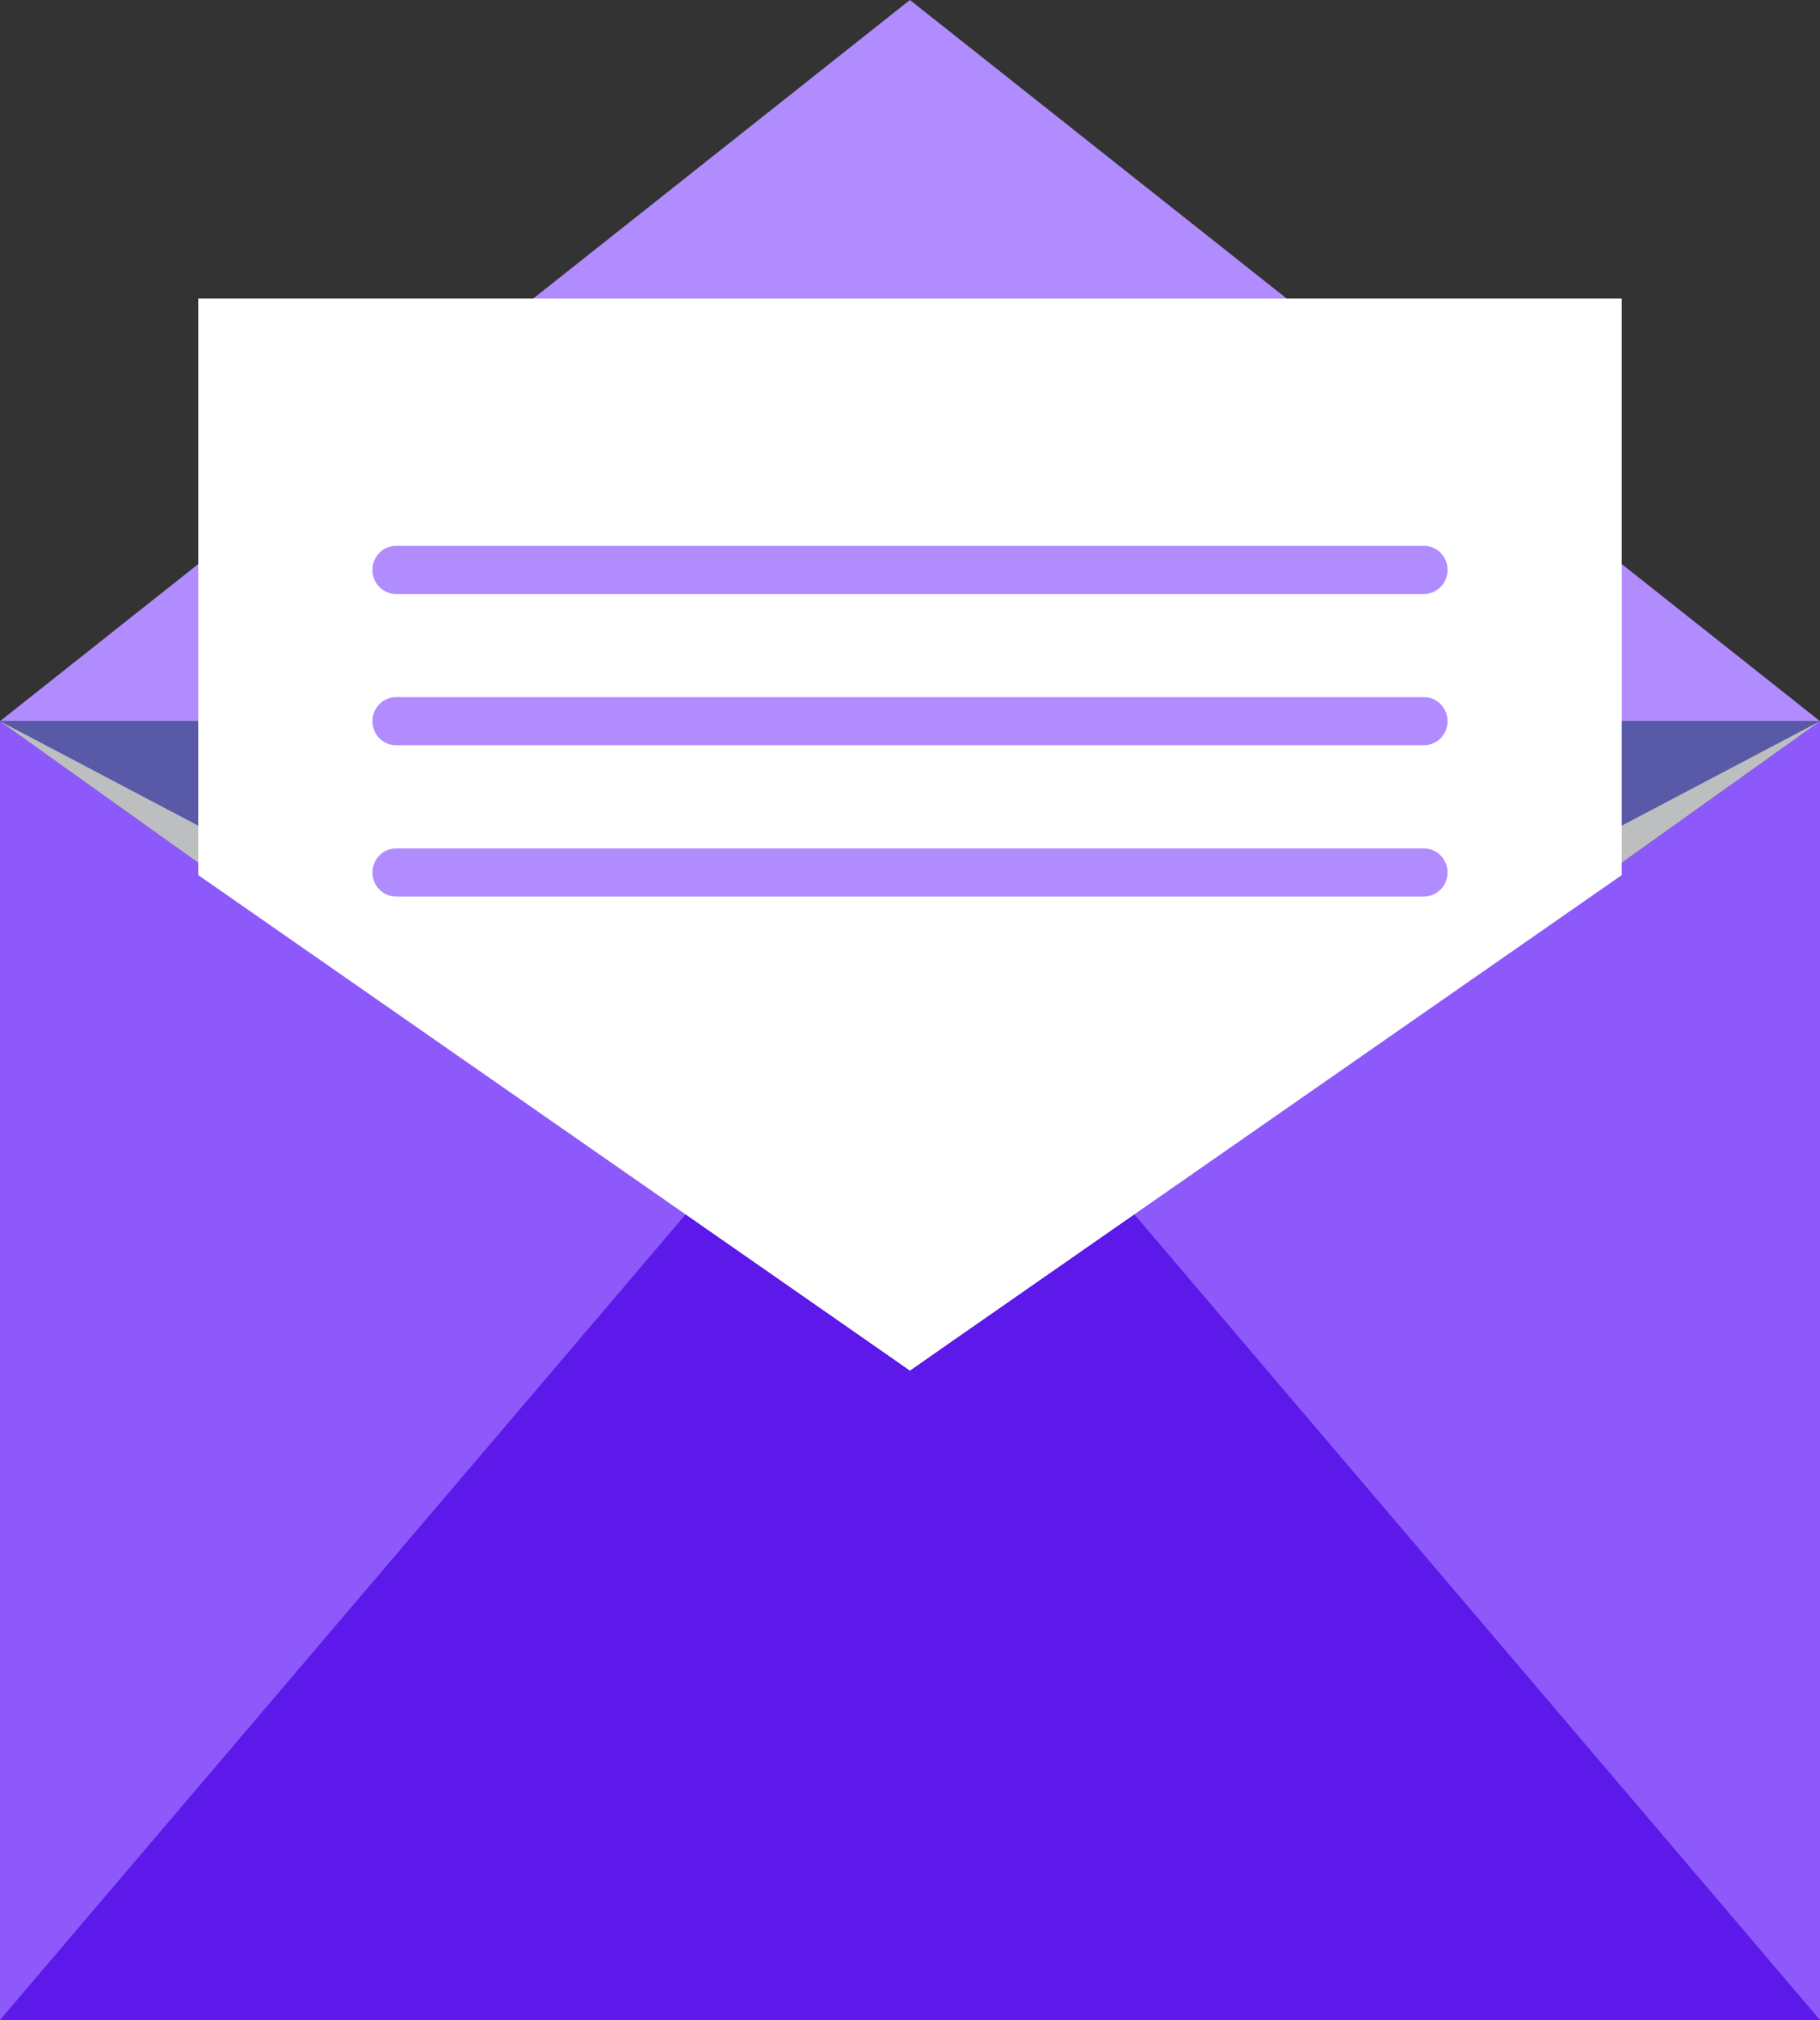 <svg width="73" height="81" viewBox="0 0 73 81" fill="none" xmlns="http://www.w3.org/2000/svg">
<rect x="0" y="0" width="73" height="81" fill="#333333" stroke="none"/>
<g clip-path="url(#clip0)">
<path d="M0 28.919L36.497 0L73 28.919H0Z" fill="#B18CFF"/>
<path d="M0 28.919H73V81H0" fill="#5859A7"/>
<path d="M0 81L36.497 54.96L0 28.919" fill="#8D59FB"/>
<path d="M73 81L36.497 54.96L73 28.919V81Z" fill="#8D59FB"/>
<path d="M0 81H73L45.413 48.596L36.497 54.96L27.587 48.596L0 81Z" fill="#5C19E9"/>
<path d="M0 28.919L36.497 48.149L73 28.919L36.497 54.96L0 28.919Z" fill="#BCBEC0"/>
<path d="M7.952 11.97H65.048V35.091L36.497 54.96V54.942V54.96L7.952 35.091" fill="white"/>
<path d="M58.061 22.853C58.061 23.388 57.636 23.819 57.108 23.819H15.886C15.364 23.819 14.939 23.388 14.939 22.853C14.939 22.318 15.364 21.887 15.886 21.887H57.108C57.636 21.887 58.061 22.318 58.061 22.853Z" fill="#B18CFF"/>
<path d="M58.061 28.92C58.061 29.455 57.636 29.885 57.108 29.885H15.886C15.364 29.885 14.939 29.455 14.939 28.92C14.939 28.384 15.364 27.954 15.886 27.954H57.108C57.636 27.954 58.061 28.384 58.061 28.92Z" fill="#B18CFF"/>
<path d="M58.061 34.986C58.061 35.521 57.636 35.952 57.108 35.952H15.886C15.364 35.952 14.939 35.521 14.939 34.986C14.939 34.451 15.364 34.02 15.886 34.02H57.108C57.636 34.02 58.061 34.451 58.061 34.986Z" fill="#B18CFF"/>
</g>
<defs>
<clipPath id="clip0">
<rect width="73" height="81" fill="white"/>
</clipPath>
</defs>
</svg>
